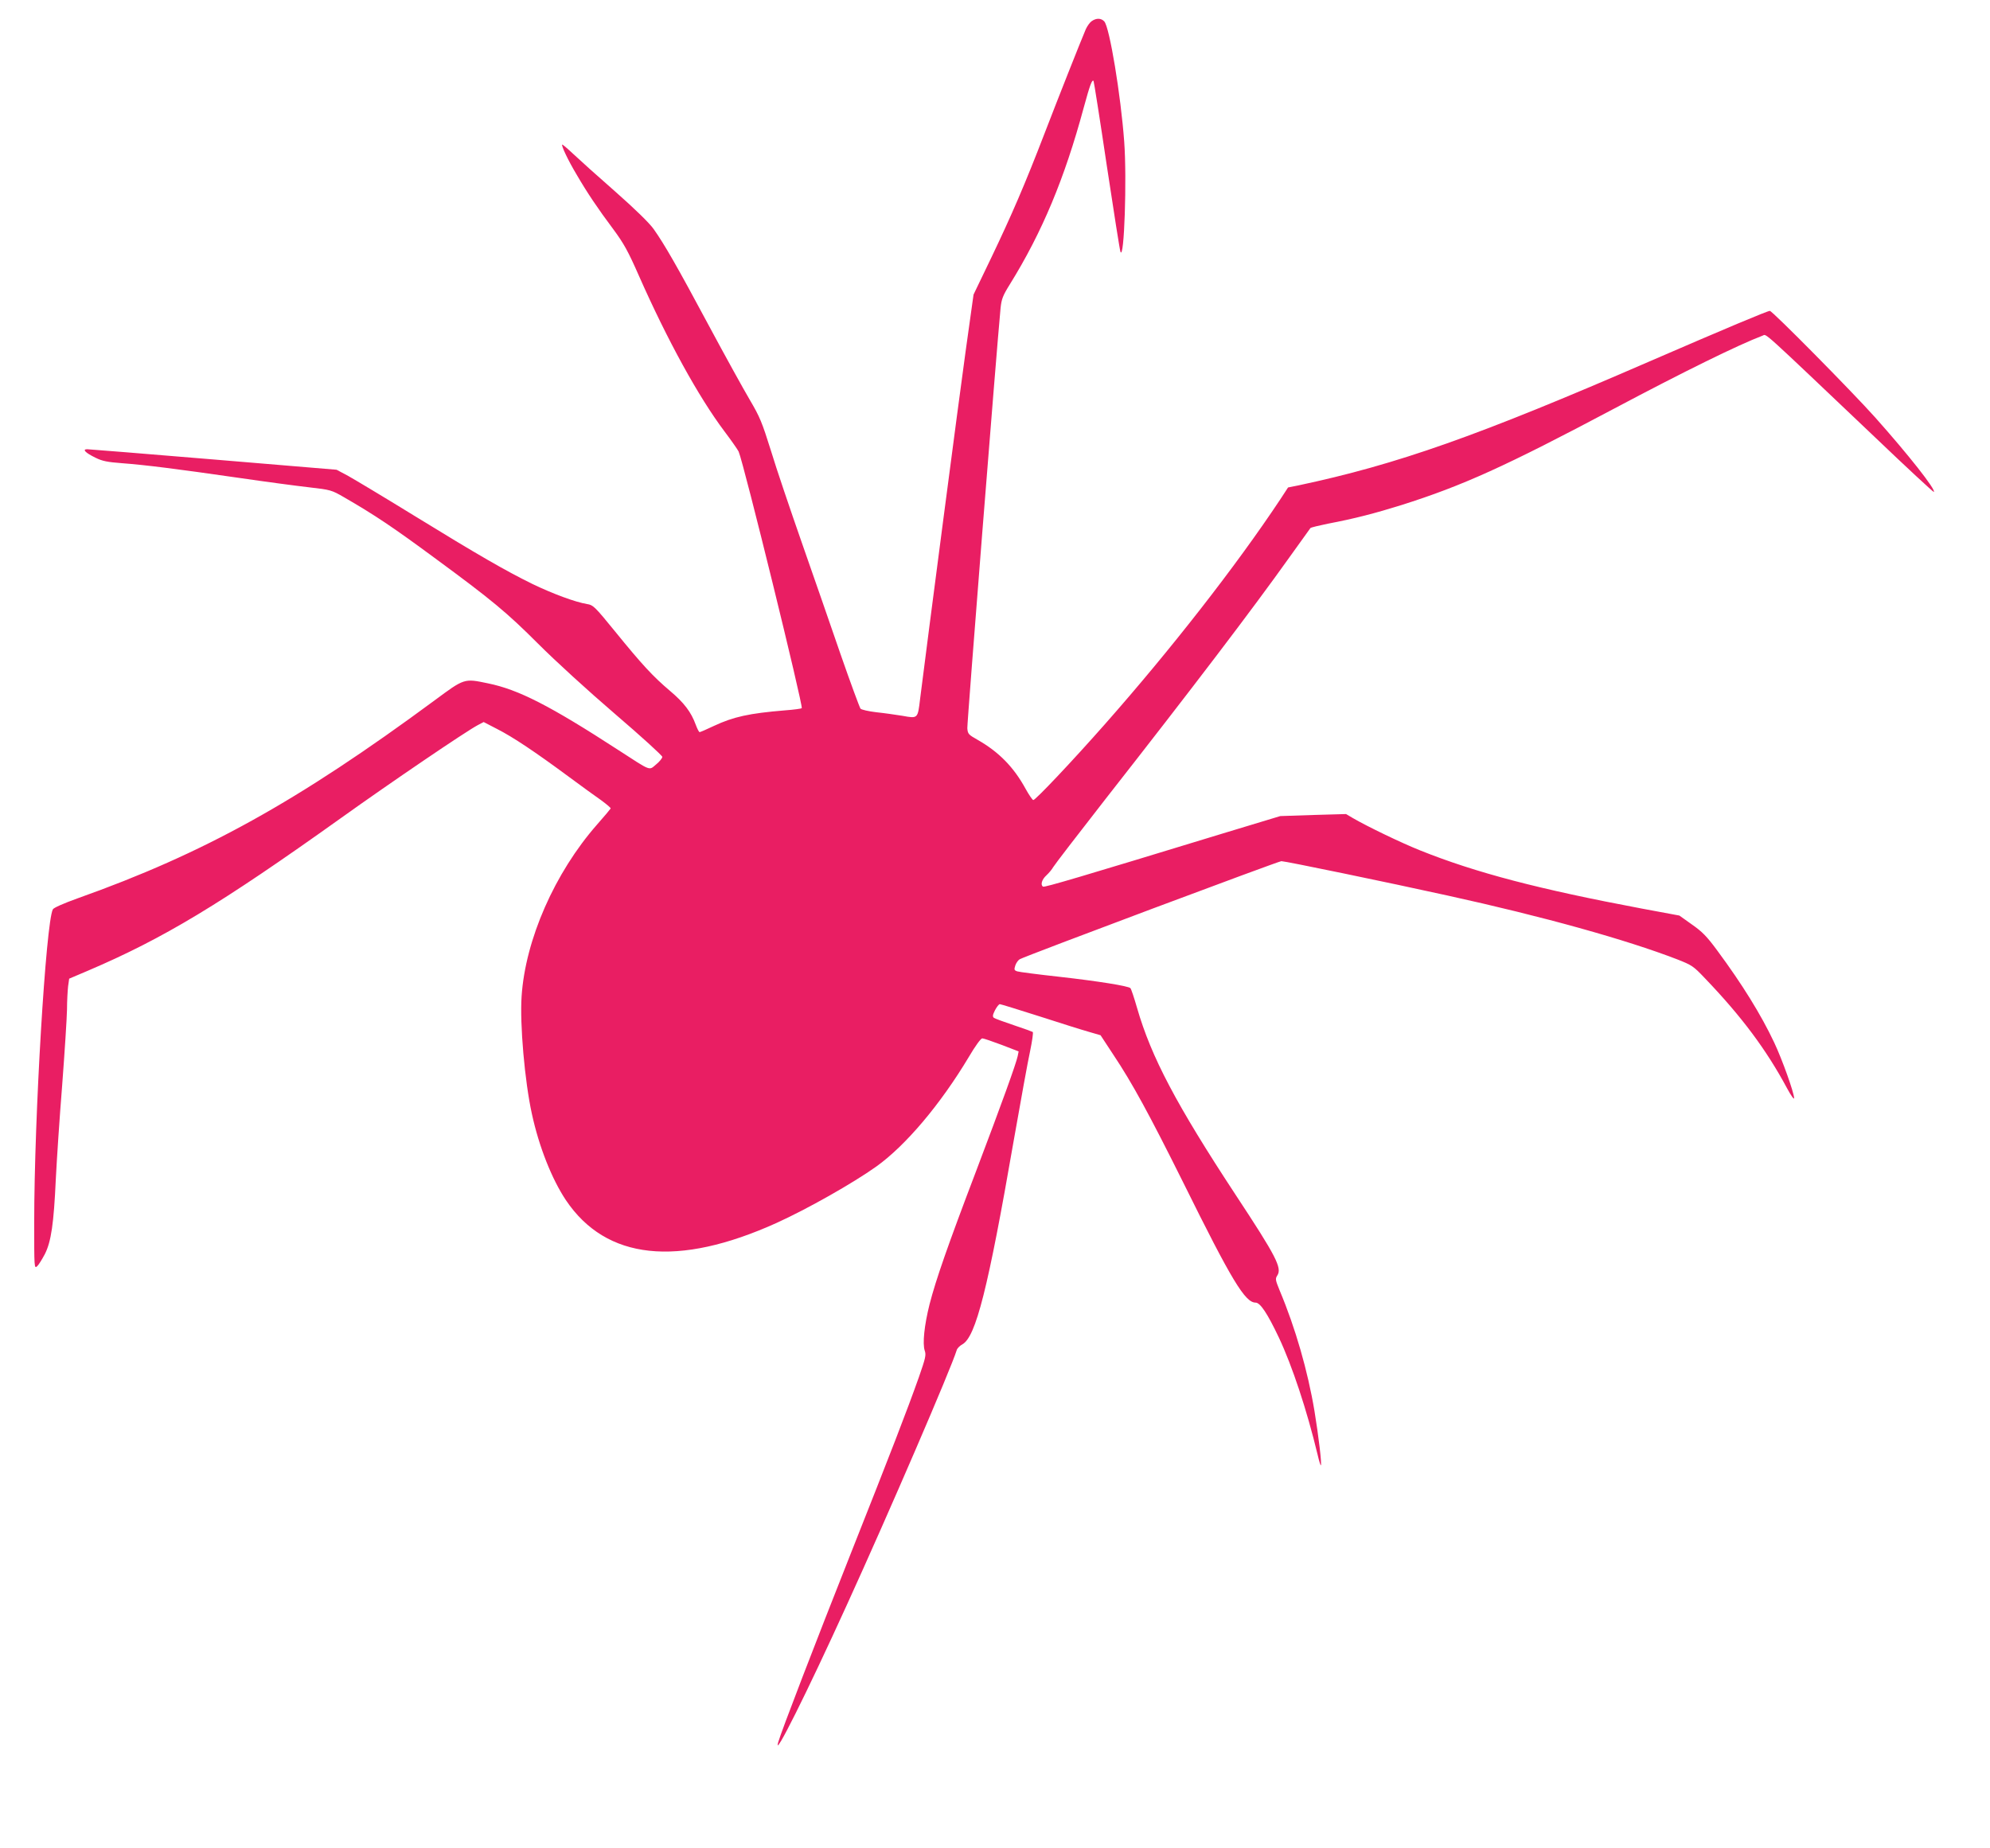 <?xml version="1.0" standalone="no"?>
<!DOCTYPE svg PUBLIC "-//W3C//DTD SVG 20010904//EN"
 "http://www.w3.org/TR/2001/REC-SVG-20010904/DTD/svg10.dtd">
<svg version="1.0" xmlns="http://www.w3.org/2000/svg"
 width="1280pt" height="1189pt" viewBox="0 0 1280 1189"
 preserveAspectRatio="xMidYMid meet">
<g transform="translate(0,1189) scale(0.1,-0.1)"
fill="#e91e63" stroke="none">
<path d="M7022 11754 c-12 -8 -29 -32 -38 -52 -35 -82 -177 -441 -264 -667
-128 -333 -214 -531 -345 -805 l-113 -235 -51 -365 c-41 -293 -242 -1831 -293
-2238 -15 -126 -14 -125 -113 -107 -44 7 -120 18 -169 23 -50 6 -94 16 -101
23 -6 8 -64 165 -128 349 -63 184 -176 508 -250 720 -74 212 -164 477 -198
590 -58 185 -71 217 -137 329 -40 68 -159 283 -264 479 -204 381 -284 520
-354 619 -28 39 -118 127 -246 240 -112 98 -232 206 -269 241 -36 34 -69 62
-72 62 -11 0 37 -102 93 -195 67 -115 134 -215 235 -350 68 -92 95 -141 165
-300 183 -414 383 -778 549 -999 46 -61 87 -120 92 -131 33 -75 417 -1640 406
-1651 -3 -3 -52 -10 -109 -14 -229 -19 -330 -41 -456 -100 -46 -22 -88 -40
-92 -40 -4 0 -15 21 -25 48 -30 82 -75 141 -165 217 -110 93 -181 170 -354
383 -131 161 -141 170 -180 176 -74 12 -218 65 -351 129 -171 84 -347 185
-765 442 -190 117 -379 230 -420 253 l-75 40 -790 66 c-434 36 -801 66 -814
66 -34 0 -12 -23 54 -55 42 -21 76 -28 171 -35 147 -11 347 -36 749 -94 171
-25 374 -52 453 -61 140 -16 145 -18 225 -64 199 -115 315 -193 582 -390 369
-271 466 -352 665 -551 115 -115 320 -302 497 -454 167 -143 303 -267 303
-275 0 -9 -18 -31 -40 -49 -47 -39 -27 -47 -240 91 -442 287 -645 391 -842
431 -153 32 -150 33 -343 -110 -882 -651 -1482 -984 -2298 -1274 -89 -32 -152
-60 -157 -70 -45 -85 -120 -1338 -120 -2014 0 -291 0 -299 19 -282 10 9 32 45
50 79 40 80 57 195 70 482 6 121 24 393 41 605 16 212 30 430 31 485 0 55 4
122 7 150 l7 49 120 51 c487 208 852 428 1625 980 327 234 807 560 883 600
l38 20 85 -44 c103 -52 250 -151 457 -304 84 -62 180 -132 215 -156 34 -25 61
-48 60 -52 -2 -4 -41 -51 -88 -104 -272 -310 -461 -740 -485 -1105 -12 -178
20 -546 66 -755 46 -213 129 -421 219 -556 259 -385 719 -434 1356 -146 198
90 488 254 640 362 189 135 413 400 596 706 41 70 77 119 86 119 8 0 64 -19
125 -42 l109 -42 -6 -30 c-11 -51 -100 -298 -266 -736 -185 -486 -260 -702
-301 -861 -34 -136 -46 -253 -31 -298 10 -28 5 -48 -37 -169 -80 -225 -176
-473 -441 -1142 -225 -568 -446 -1142 -465 -1210 -31 -112 183 316 442 885
272 596 670 1519 707 1640 3 11 20 28 37 37 86 50 164 356 329 1308 45 256 92
516 106 579 13 63 21 118 17 122 -5 3 -60 23 -123 44 -63 21 -120 42 -127 47
-10 8 -8 19 7 49 11 21 25 39 31 39 6 0 122 -36 257 -79 136 -44 279 -89 319
-100 l72 -21 84 -128 c120 -180 229 -380 449 -822 311 -629 397 -770 464 -770
30 0 76 -69 150 -225 86 -183 180 -466 249 -753 9 -40 19 -71 21 -69 7 7 -15
191 -41 349 -43 258 -123 536 -224 776 -28 69 -29 75 -15 97 31 48 -7 122
-266 515 -384 584 -545 890 -636 1205 -19 66 -38 123 -43 128 -14 14 -208 45
-456 73 -137 15 -260 31 -272 35 -20 7 -21 11 -12 39 6 17 19 34 28 39 42 23
1665 631 1683 631 25 0 683 -136 1068 -221 620 -136 1149 -284 1476 -410 97
-38 106 -44 180 -122 237 -247 396 -461 528 -707 25 -47 46 -76 46 -65 0 35
-77 250 -128 358 -85 180 -205 374 -367 593 -67 91 -97 121 -163 167 l-80 57
-242 45 c-659 124 -1066 230 -1425 374 -125 50 -340 154 -433 208 l-44 26
-212 -6 -211 -7 -380 -115 c-897 -274 -1137 -345 -1146 -339 -18 11 -8 46 22
73 17 16 36 39 43 52 7 13 159 211 337 439 558 712 946 1222 1183 1555 71 99
131 183 135 188 4 4 54 16 112 28 170 32 304 67 474 120 394 125 666 248 1365
619 454 241 800 411 958 471 26 10 -21 52 717 -649 208 -199 381 -359 384
-357 14 14 -164 240 -378 480 -152 170 -661 685 -677 685 -16 0 -289 -115
-774 -325 -1107 -481 -1624 -663 -2260 -798 l-65 -13 -49 -75 c-286 -431 -707
-970 -1130 -1449 -209 -237 -449 -491 -460 -487 -6 2 -28 34 -49 72 -77 141
-173 238 -308 315 -60 34 -64 38 -67 75 -2 31 187 2423 214 2705 6 55 14 78
59 150 208 335 353 683 475 1135 41 150 54 185 64 174 2 -2 41 -247 85 -544
45 -297 84 -547 88 -555 24 -57 42 468 24 710 -22 298 -94 735 -128 772 -20
22 -51 23 -81 2z"/>
</g>
</svg>
